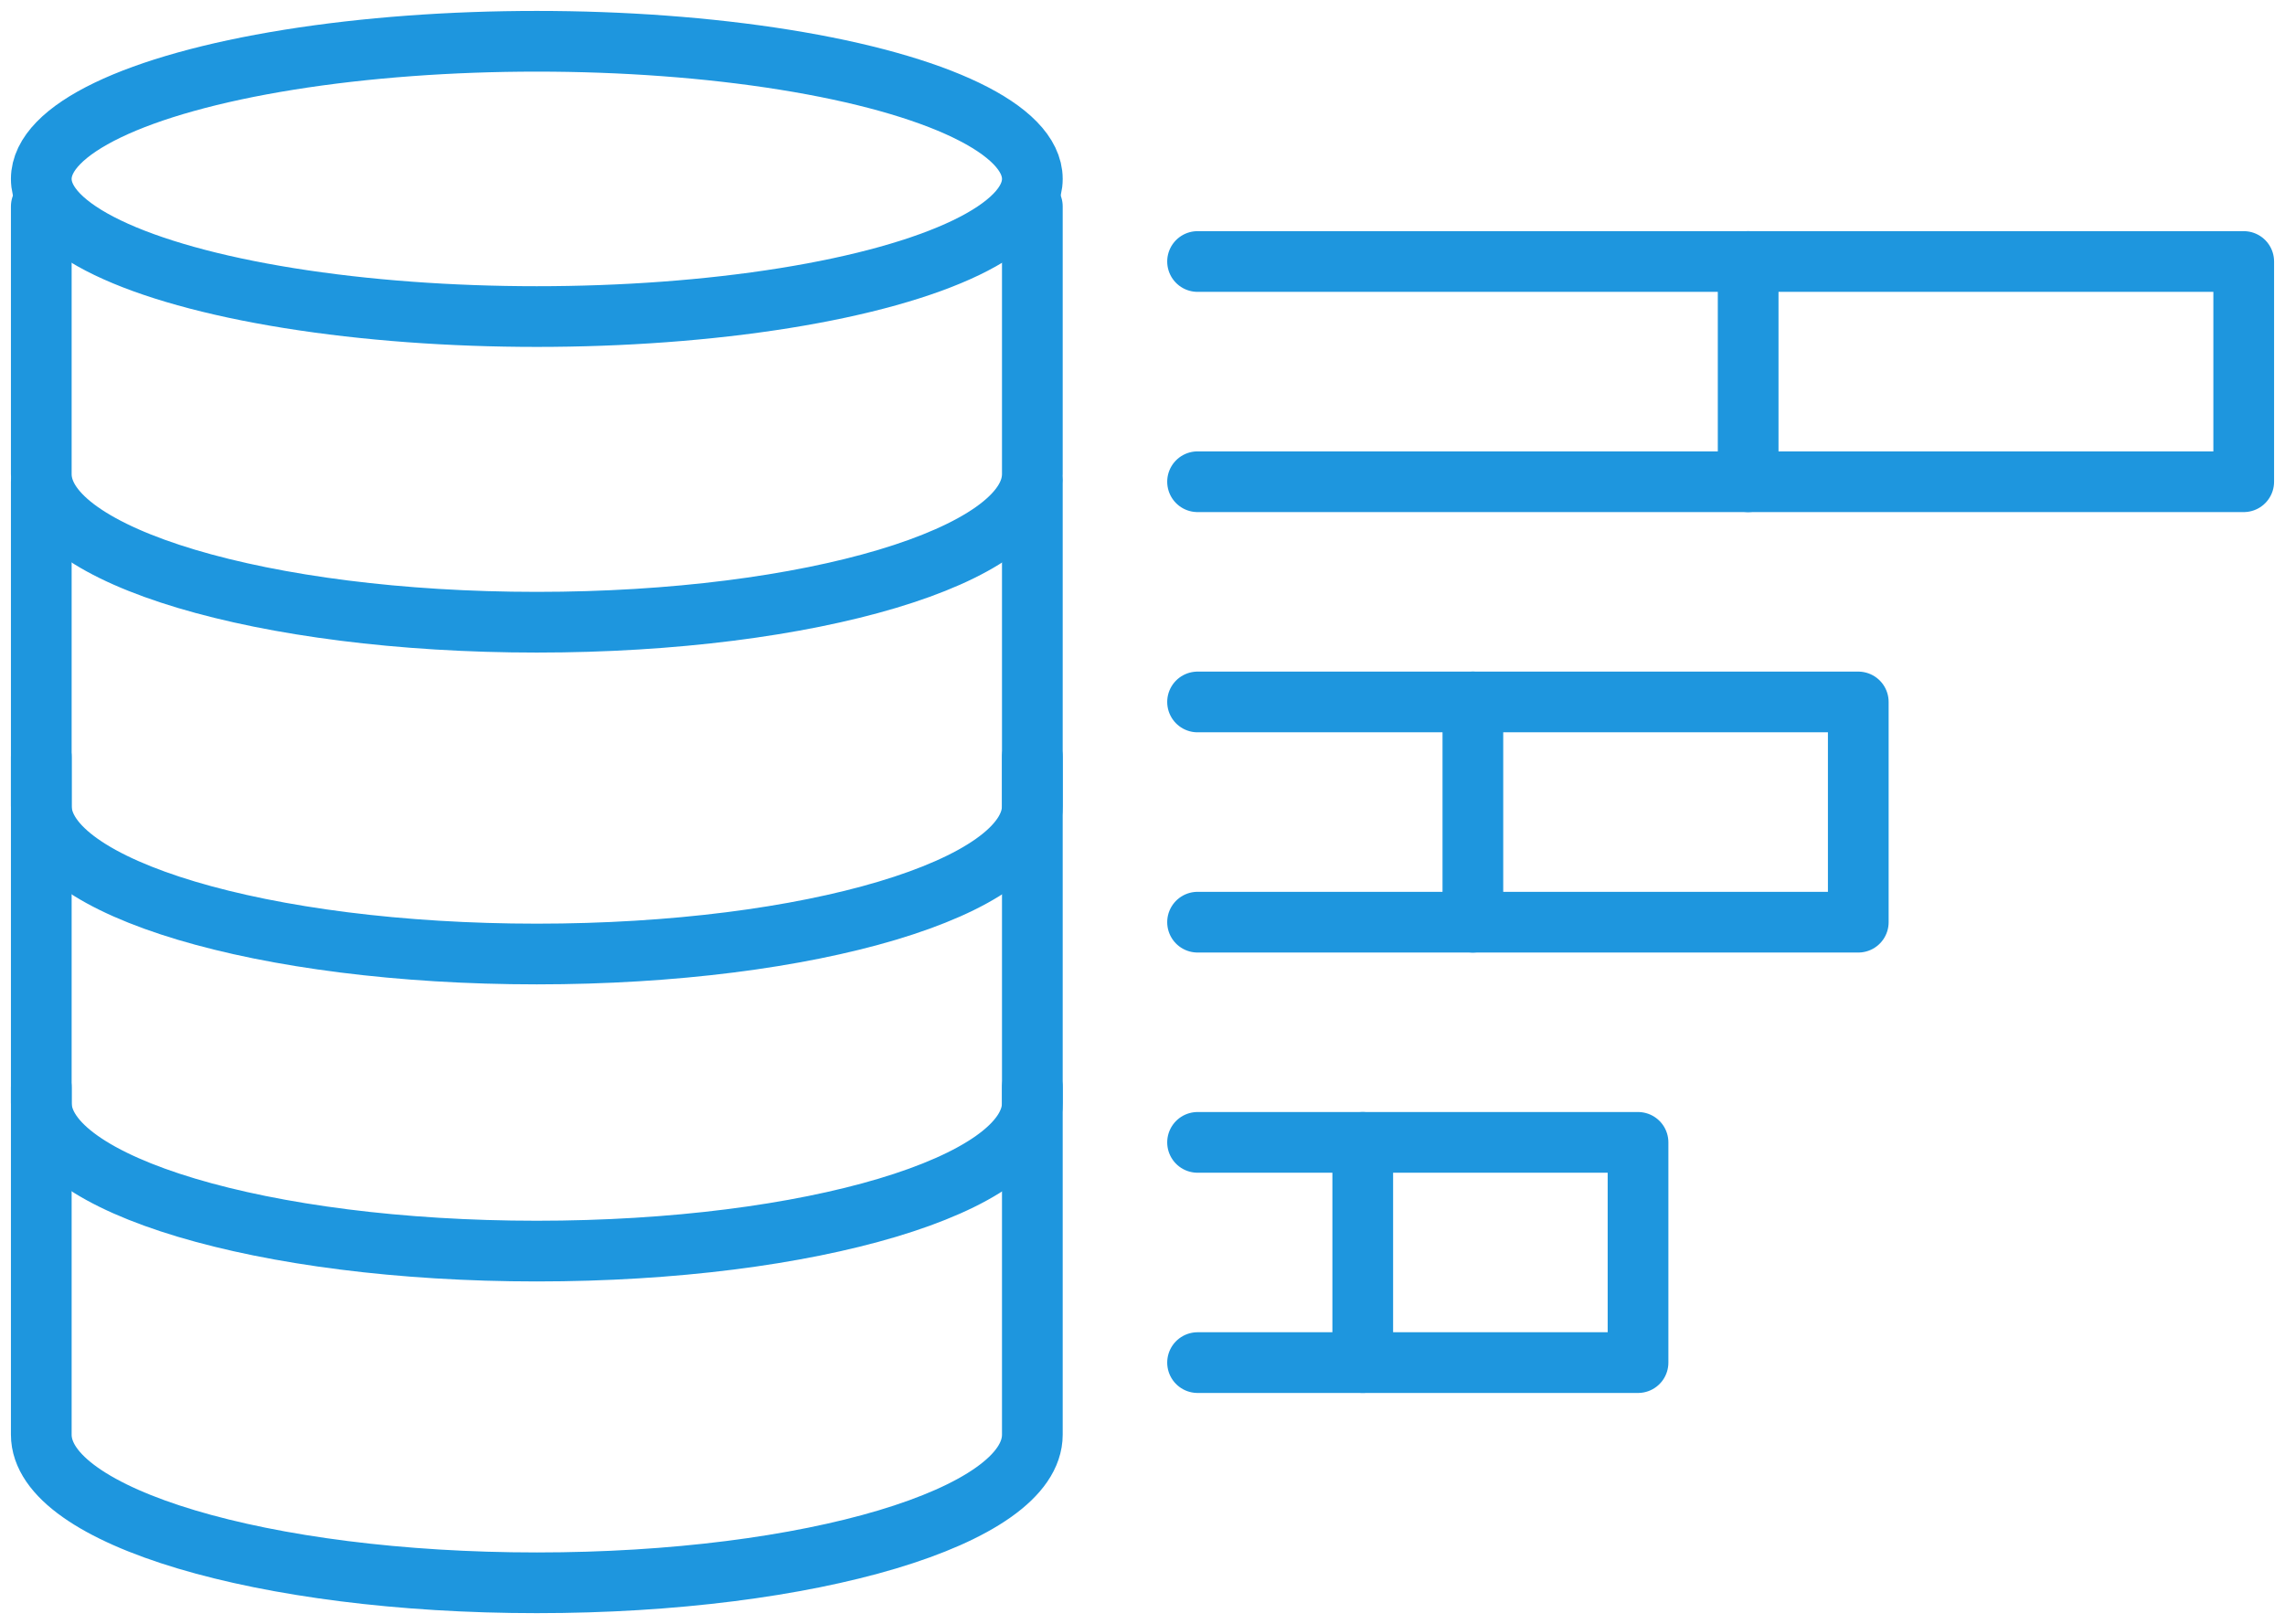 <svg xmlns="http://www.w3.org/2000/svg" xmlns:xlink="http://www.w3.org/1999/xlink" width="75.278" height="53.511" viewBox="0 0 75.278 53.511"><defs><clipPath id="a"><rect width="75.278" height="53.511" fill="none" stroke="#1e96de" stroke-width="2"></rect></clipPath></defs><g clip-path="url(#a)"><path d="M21.75,4.75H56.215v7.256H21.75" transform="translate(17.703 3.866)" fill="none" stroke="#1e96de" stroke-linecap="round" stroke-linejoin="round" stroke-width="2"></path></g><path d="M21.75,12.75H43.517v7.256H21.75" transform="translate(17.703 10.378)" fill="none" stroke="#1e96de" stroke-linecap="round" stroke-linejoin="round" stroke-width="2"></path><path d="M21.75,20.75H36.261v7.256H21.75" transform="translate(17.703 16.889)" fill="none" stroke="#1e96de" stroke-linecap="round" stroke-linejoin="round" stroke-width="2"></path><g clip-path="url(#a)"><ellipse cx="16.325" cy="4.535" rx="16.325" ry="4.535" transform="translate(1.36 1.36)" fill="none" stroke="#1e96de" stroke-linecap="round" stroke-linejoin="round" stroke-width="2"></ellipse><path d="M33.4,3.75v8.818c0,2.7-7.308,4.881-16.325,4.881S.75,15.263.75,12.568V3.75" transform="translate(0.61 3.052)" fill="none" stroke="#1e96de" stroke-linecap="round" stroke-linejoin="round" stroke-width="2"></path><path d="M33.4,8.75V19.432c0,2.7-7.308,4.879-16.325,4.879S.75,22.128.75,19.432V8.75" transform="translate(0.61 7.122)" fill="none" stroke="#1e96de" stroke-linecap="round" stroke-linejoin="round" stroke-width="2"></path><path d="M33.4,13.75v11.4c0,2.7-7.308,4.879-16.325,4.879S.75,27.841.75,25.145V13.75" transform="translate(0.61 11.192)" fill="none" stroke="#1e96de" stroke-linecap="round" stroke-linejoin="round" stroke-width="2"></path><path d="M33.4,19.75V31.194c0,2.7-7.308,4.881-16.325,4.881S.75,33.89.75,31.194V19.75" transform="translate(0.61 16.075)" fill="none" stroke="#1e96de" stroke-linecap="round" stroke-linejoin="round" stroke-width="2"></path><line y2="7.256" transform="translate(57.592 8.616)" fill="none" stroke="#1e96de" stroke-linecap="round" stroke-linejoin="round" stroke-width="2"></line><line y2="7.256" transform="translate(48.523 23.128)" fill="none" stroke="#1e96de" stroke-linecap="round" stroke-linejoin="round" stroke-width="2"></line><line y2="7.256" transform="translate(44.895 37.639)" fill="none" stroke="#1e96de" stroke-linecap="round" stroke-linejoin="round" stroke-width="2"></line></g></svg>
